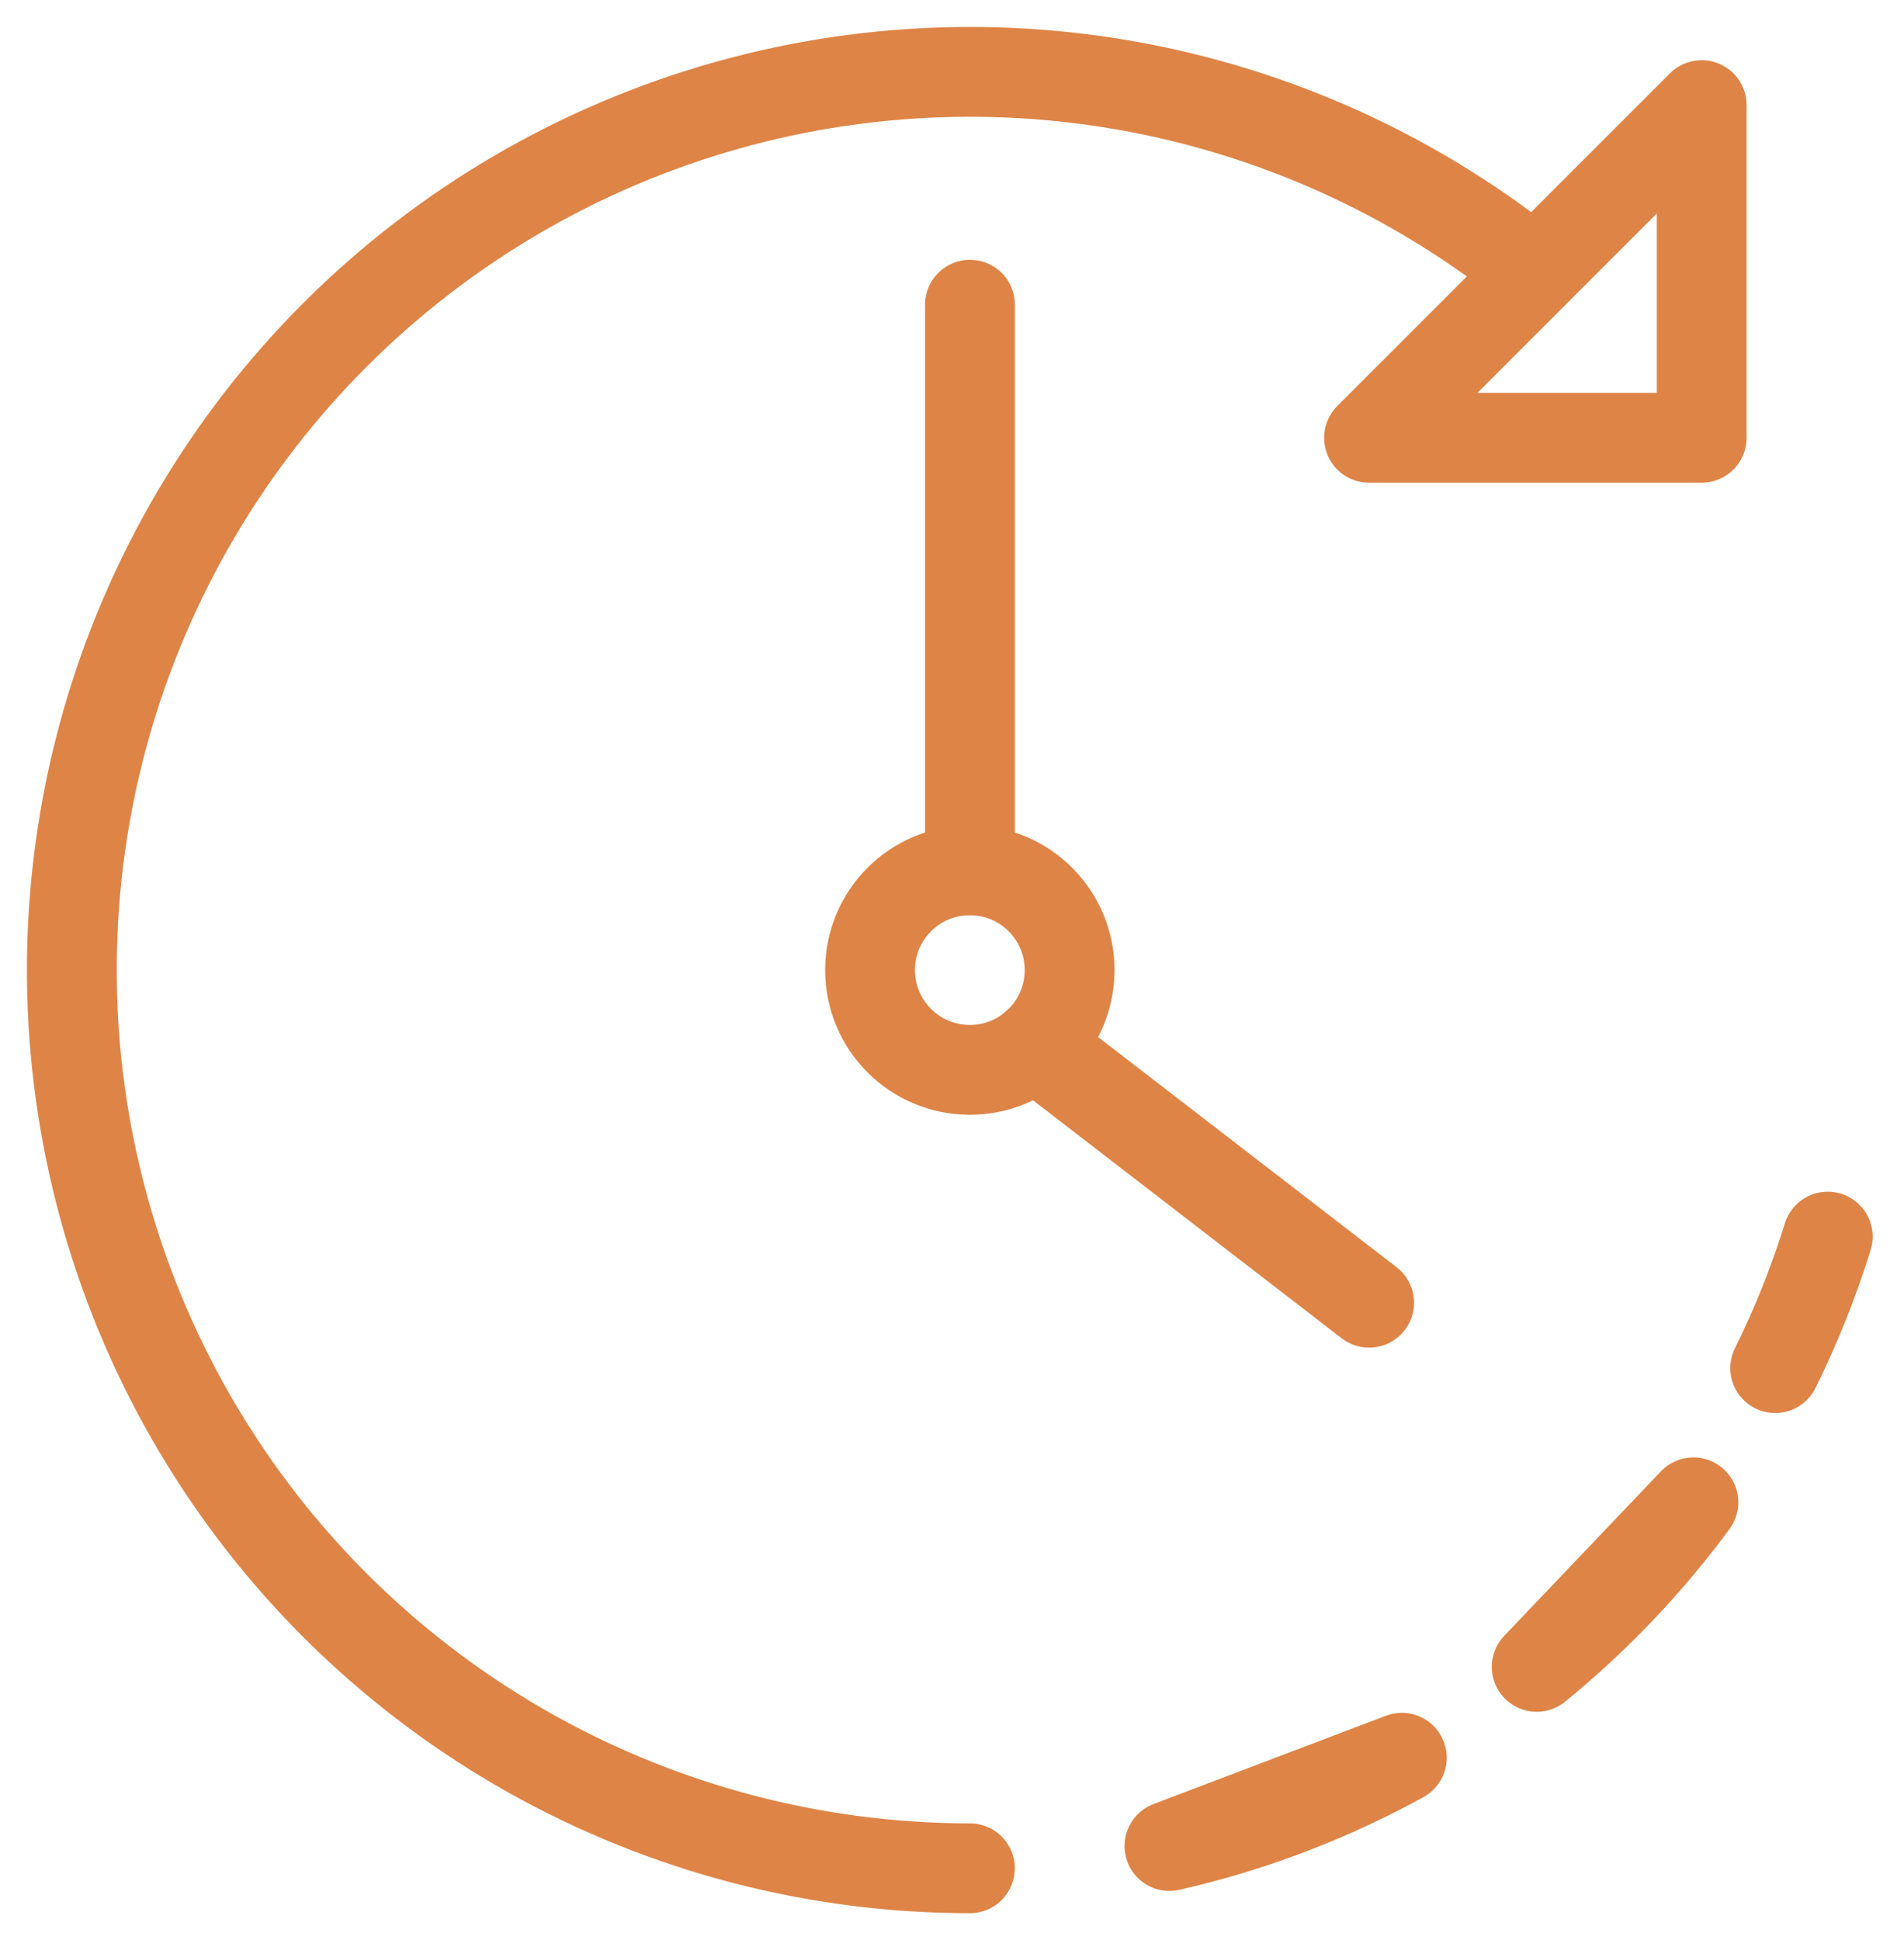<svg xmlns:xlink="http://www.w3.org/1999/xlink" width="53" height="54" viewBox="0 0 53 54" fill="none" xmlns="http://www.w3.org/2000/svg">
<path d="M26.998 52C22.727 52 18.527 50.905 14.799 48.821C11.071 46.736 7.939 43.731 5.703 40.093C3.466 36.454 2.198 32.303 2.021 28.036C1.845 23.768 2.764 19.527 4.692 15.716C6.62 11.904 9.492 8.651 13.034 6.265C16.577 3.879 20.671 2.44 24.928 2.086C29.184 1.732 33.46 2.474 37.348 4.242C39.001 4.994 40.559 5.92 42 7M50.878 34.419C50.488 35.676 49.999 36.9 49.415 38.079M47.368 2.926V12.185H38.109L47.368 2.926ZM39.021 48.924C36.99 50.041 34.813 50.867 32.553 51.381L39.021 48.924ZM47.138 41.815C45.882 43.519 44.416 45.057 42.776 46.394L47.138 41.815Z" stroke="#DE8446" stroke-width="2.5px" stroke-miterlimit="10" stroke-linecap="round" stroke-linejoin="round" fill="none"></path>
<path d="M26.997 29.778C28.531 29.778 29.774 28.535 29.774 27C29.774 25.466 28.531 24.223 26.997 24.223C25.462 24.223 24.219 25.466 24.219 27C24.219 28.535 25.462 29.778 26.997 29.778Z" stroke="#DE8446" stroke-width="2.5px" stroke-miterlimit="10" stroke-linecap="round" stroke-linejoin="round" fill="none"></path>
<path d="M27 8.481V24.222M28.816 29.093L38.111 36.259L28.816 29.093Z" stroke="#DE8446" stroke-width="2.5px" stroke-miterlimit="10" stroke-linecap="round" stroke-linejoin="round" fill="none"></path>
</svg>